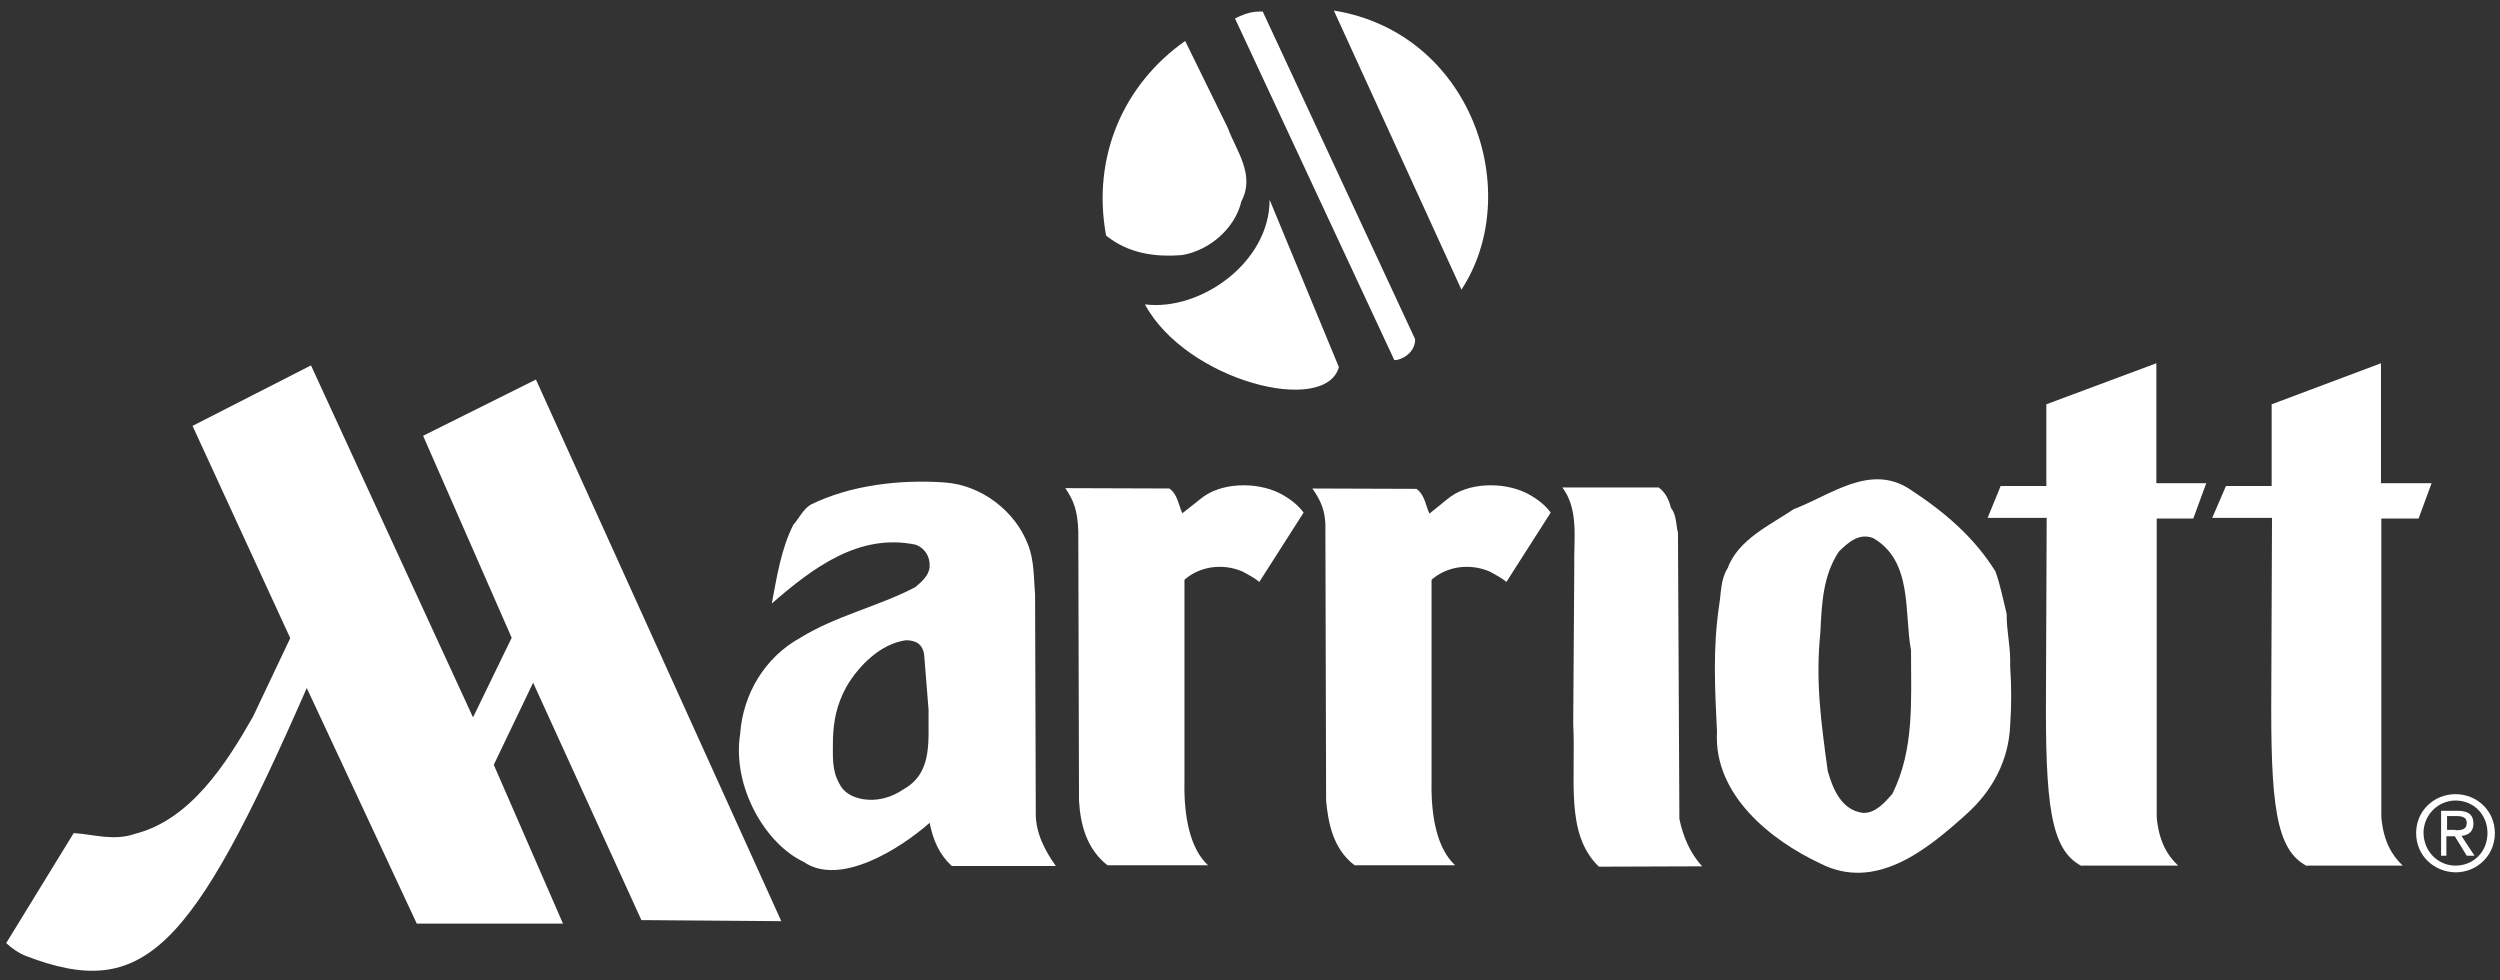 <?xml version="1.0" encoding="UTF-8"?> <svg xmlns="http://www.w3.org/2000/svg" width="227" height="89" viewBox="0 0 227 89" fill="none"><rect x="0" y="0" width="227" height="89" fill="#333333" stroke="none"/><path d="M209.458 78.63C206.617 77.153 206.17 72.945 206.234 62.697L206.298 47.022H200.872L202.117 44.131H206.266V36.711L216.192 32.984V43.874H220.788L219.607 47.086H216.224V74.197C216.415 76.382 217.181 77.667 218.171 78.598H209.458" fill="white"></path><path d="M111.475 11.591C112.241 13.679 113.997 15.863 112.72 18.272C112.145 20.745 109.815 22.737 107.358 23.155C104.773 23.38 102.379 22.962 100.432 21.388C99.124 14.257 101.996 7.672 107.613 3.721L111.475 11.591Z" fill="white"></path><path d="M121.573 33.337C120.315 37.77 107.732 34.604 103.957 27.638C108.99 28.271 115.282 23.839 115.282 18.14L121.573 33.337Z" fill="white"></path><path d="M126.608 32.704C127.237 32.704 128.496 32.071 128.496 30.805L114.654 1.044C114.025 1.044 113.396 1.044 112.138 1.677L126.608 32.704Z" fill="white"></path><path d="M132.699 26.302C138.476 17.469 133.656 2.982 121.113 0.958L132.699 26.302Z" fill="white"></path><path d="M131.422 45.319C133.241 43.777 136.465 43.745 138.539 44.741C139.433 45.191 140.231 45.769 140.805 46.54L136.784 52.836C136.273 52.418 135.89 52.258 135.284 51.904C133.273 51.037 131.198 51.551 129.986 52.643V70.985C129.922 74.165 130.496 77.056 132.124 78.566H122.996C121.049 77.088 120.602 74.743 120.411 72.687L120.347 48.306C120.411 46.315 119.9 45.447 119.166 44.355L128.613 44.388C129.379 44.934 129.443 45.897 129.794 46.636L131.422 45.319Z" fill="white"></path><path d="M142.945 51.358C142.881 49.045 143.391 46.283 141.859 44.259H150.604C151.243 44.709 151.562 45.448 151.722 46.122C152.232 46.733 152.168 47.632 152.36 48.371L152.488 74.358C152.807 75.9 153.445 77.474 154.562 78.662L145.179 78.694C142.083 75.707 143.104 70.792 142.849 65.717L142.945 51.358Z" fill="white"></path><path d="M156.86 51.615C157.817 48.981 160.754 47.664 162.892 46.219C166.18 44.998 169.818 42.011 173.456 44.452C176.552 46.476 179.233 48.757 181.18 51.872C181.627 53.093 181.882 54.442 182.202 55.727C182.202 57.462 182.585 58.746 182.521 60.481C182.648 62.344 182.648 64.047 182.521 65.878C182.393 68.994 180.957 71.788 178.499 73.972C174.861 77.249 170.265 80.943 165.286 78.405C160.818 76.317 155.583 72.174 155.902 66.456C155.711 62.408 155.519 58.939 156.094 54.988C156.285 53.864 156.222 52.611 156.86 51.615ZM165.956 69.989C166.403 71.596 167.201 73.587 169.18 73.812C170.297 73.844 171.127 72.88 171.829 72.077C173.839 68.03 173.52 63.629 173.52 59.036C172.882 55.631 173.712 50.941 170.073 48.853C168.765 48.371 167.807 49.27 166.977 50.074C165.541 52.226 165.414 54.731 165.286 57.462C164.839 61.895 165.35 65.524 165.956 69.989Z" fill="white"></path><path d="M188.999 78.63C186.159 77.153 185.712 72.945 185.776 62.697L185.839 47.022H180.478L181.658 44.131H185.808V36.711L195.797 32.984V43.874H200.33L199.149 47.086H195.829V74.197C196.021 76.382 196.787 77.667 197.776 78.598H188.999" fill="white"></path><path d="M97.91 48.274C97.847 46.283 97.464 45.415 96.73 44.323L106.177 44.355C106.943 44.901 107.007 45.865 107.358 46.604L108.985 45.319C110.805 43.777 114.028 43.745 116.103 44.741C116.996 45.191 117.794 45.769 118.369 46.54L114.347 52.836C113.837 52.418 113.454 52.258 112.847 51.904C110.837 51.037 108.762 51.551 107.549 52.643V70.985C107.485 74.165 108.06 77.056 109.688 78.566H100.559C98.676 77.088 98.102 74.904 97.974 72.687L97.91 48.274Z" fill="white"></path><path d="M26.354 57.943L22.971 65.074C20.577 69.282 17.322 74.422 12.279 75.707C10.332 76.381 8.576 75.771 6.693 75.642L0.565 85.632C1.076 86.114 1.683 86.532 2.321 86.789C13.013 90.901 17.354 86.468 27.854 62.472L37.844 83.866H51.121L44.834 69.443L48.408 61.99L58.238 83.545L70.941 83.641L48.663 34.462L38.418 39.569L46.461 57.911L42.95 65.138L28.237 33.177L17.481 38.67L26.354 57.943Z" fill="white"></path><path d="M67.208 66.616C67.463 63.051 69.41 59.71 72.665 57.911C75.953 55.887 79.719 55.084 83.102 53.318C83.676 52.836 84.347 52.258 84.41 51.487C84.474 50.523 83.964 49.784 83.166 49.463C77.995 48.371 73.782 51.583 70.08 54.795C70.527 52.45 70.91 49.88 72.027 47.664C72.538 47.086 72.921 46.251 73.591 45.833C77.229 44.034 81.761 43.52 85.783 43.809C89.102 44.034 92.198 46.411 93.347 49.463C93.922 50.908 93.858 52.514 93.985 53.992L94.049 73.908C94.049 75.643 94.879 77.249 95.868 78.63H86.421C85.304 77.602 84.73 76.317 84.41 74.711C81.761 77.056 76.24 80.557 72.953 78.245C69.569 76.671 66.442 71.499 67.208 66.616ZM83.932 59.678C83.868 58.297 82.91 58.136 82.24 58.136C79.974 58.457 78.027 60.385 76.878 62.312C75.921 64.046 75.697 65.524 75.633 67.034C75.633 68.672 75.506 69.893 76.208 71.145C76.591 71.948 77.325 72.334 78.155 72.527C79.591 72.816 80.932 72.43 82.049 71.659C84.762 70.15 84.251 67.13 84.315 64.464L83.932 59.678Z" fill="white"></path><path d="M219.385 75.643C219.385 73.619 221.013 72.109 222.959 72.109C224.906 72.109 226.534 73.619 226.534 75.643C226.534 77.699 224.906 79.208 222.959 79.208C221.013 79.176 219.385 77.699 219.385 75.643ZM222.959 78.598C224.587 78.598 225.864 77.345 225.864 75.643C225.864 73.972 224.619 72.688 222.959 72.688C221.396 72.688 220.055 73.972 220.055 75.643C220.087 77.345 221.396 78.598 222.959 78.598ZM222.225 77.699H221.651V73.619H223.151C224.108 73.619 224.587 73.972 224.587 74.775C224.587 75.514 224.14 75.836 223.502 75.9L224.683 77.699H223.981L222.896 75.932H222.13V77.699H222.225ZM222.959 75.386C223.47 75.386 223.981 75.354 223.981 74.711C223.981 74.197 223.534 74.101 223.087 74.101H222.193V75.354H222.959" fill="white"></path></svg> 